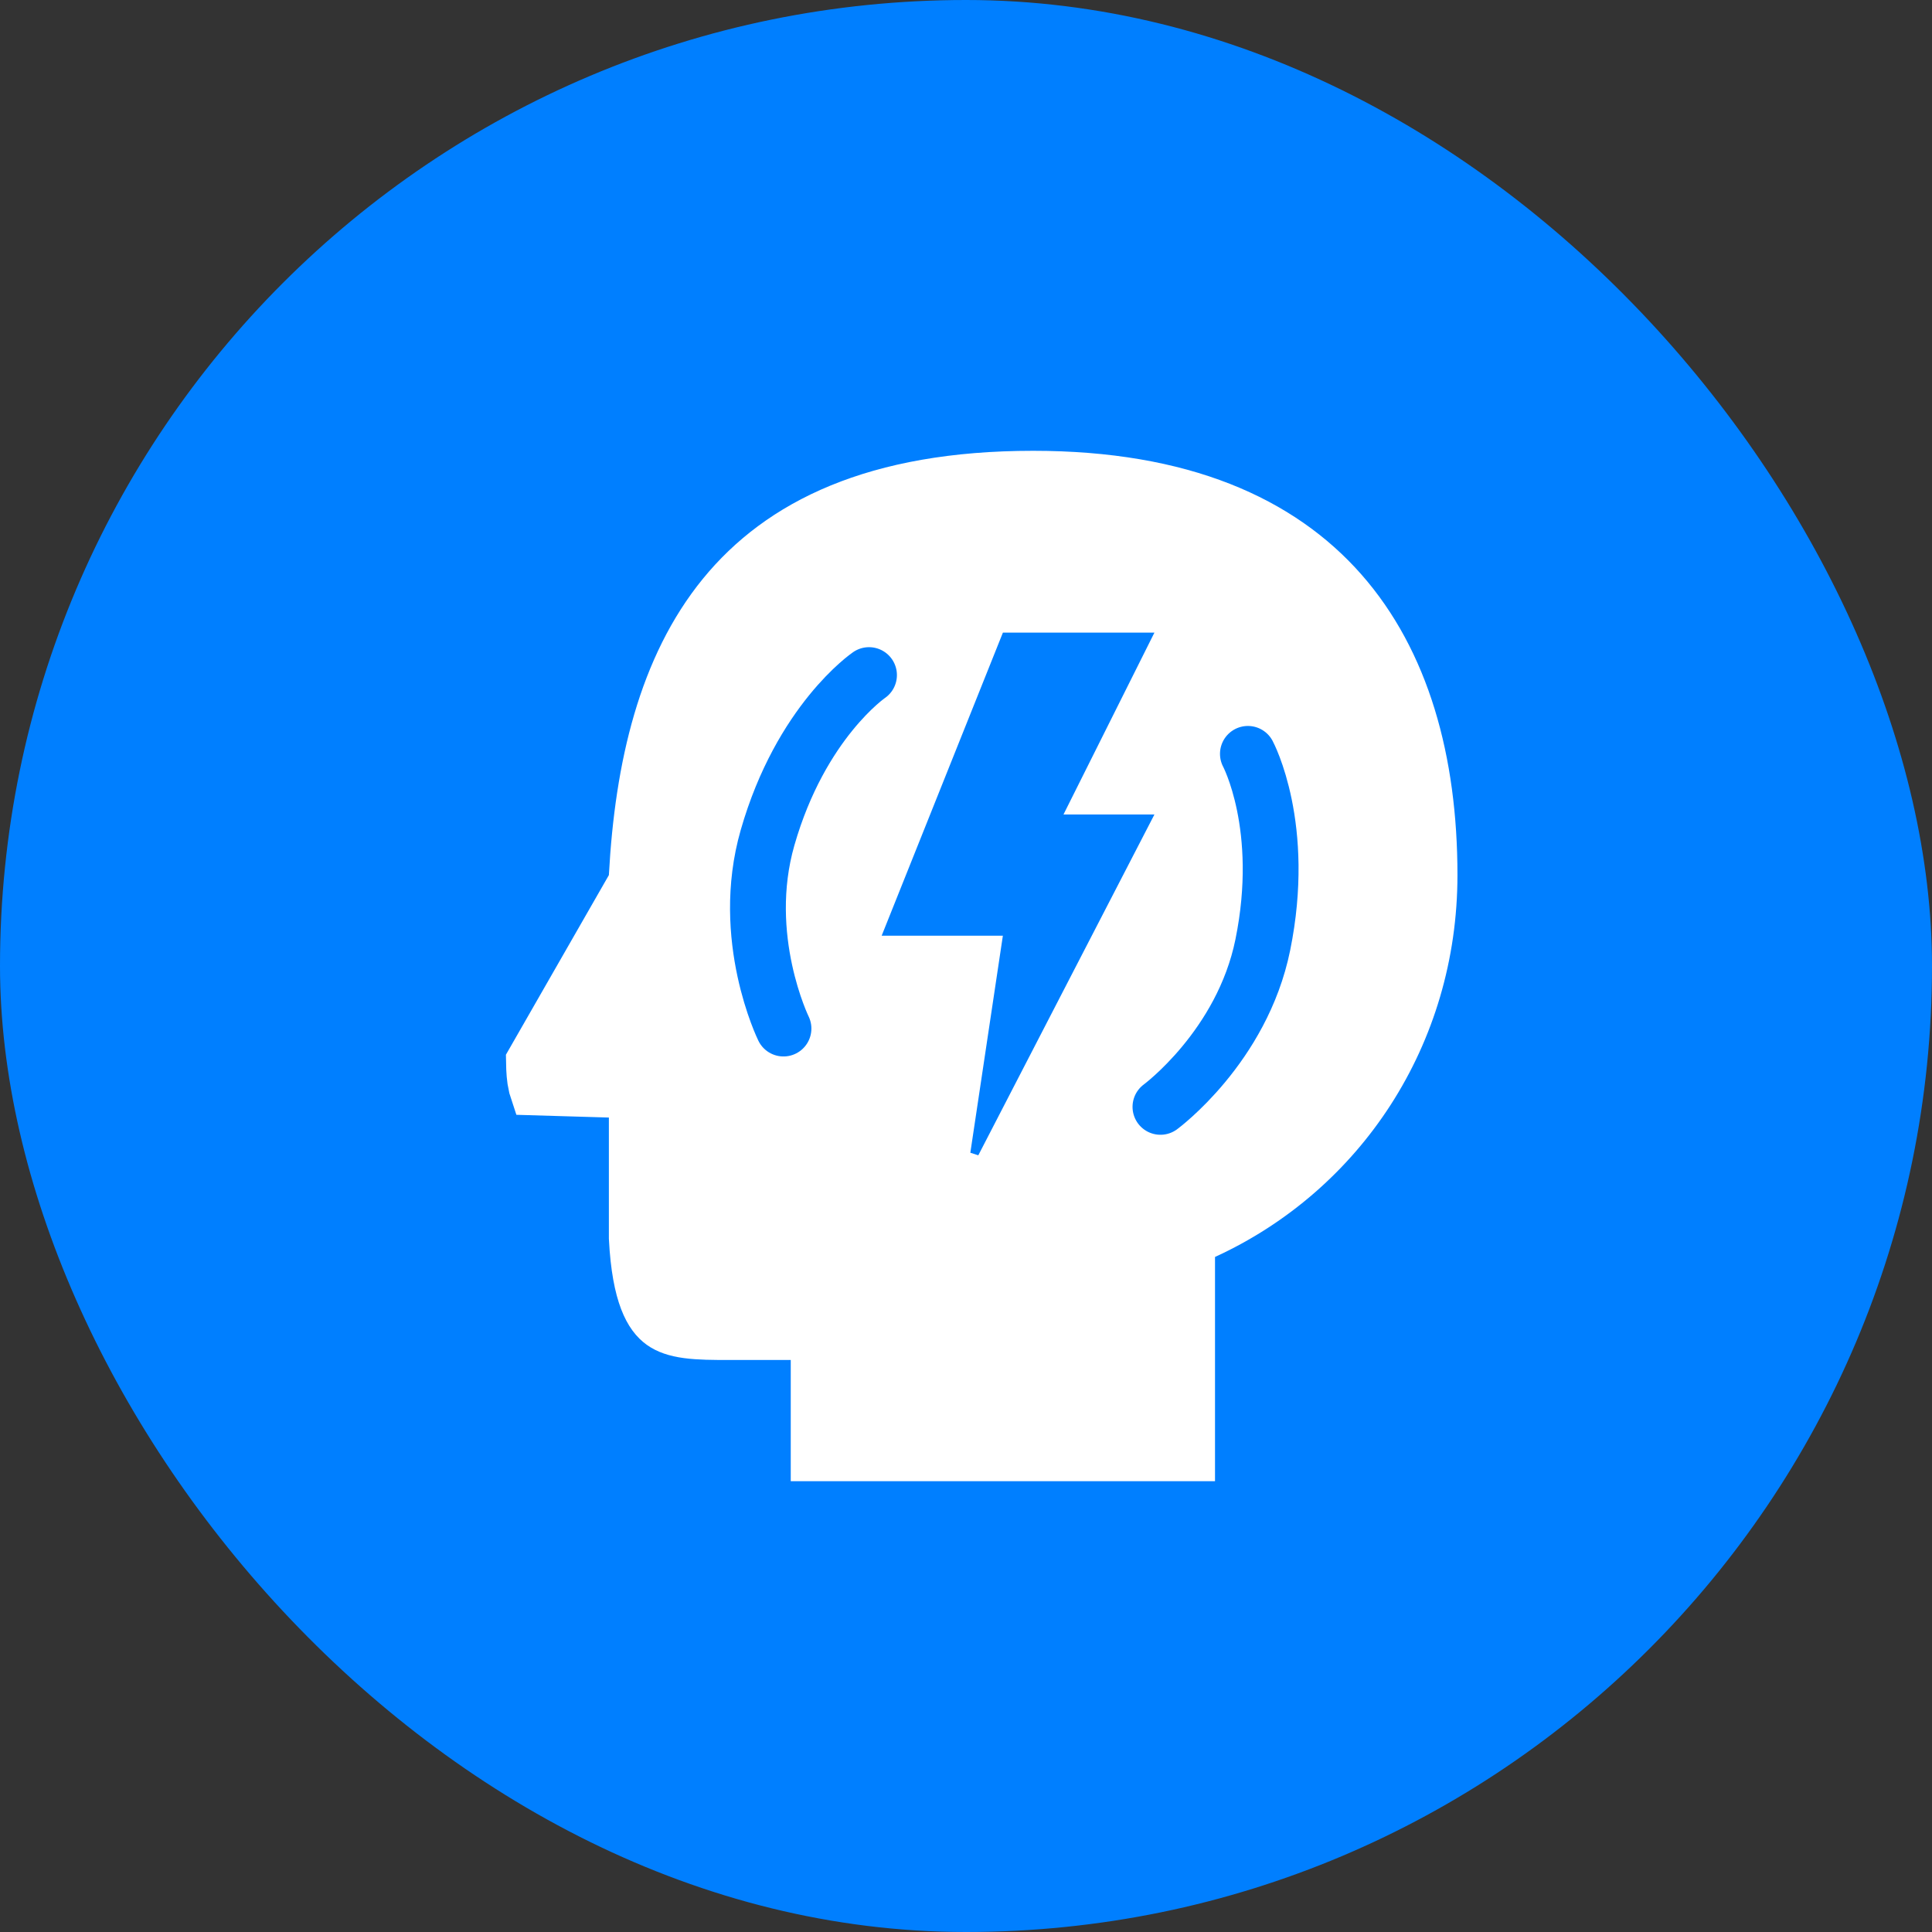 <svg width="45" height="45" viewBox="0 0 45 45" fill="none" xmlns="http://www.w3.org/2000/svg">
    <rect x="0" y="0" width="45" height="45" fill="#333333" stroke="none"/>
    <rect width="45" height="45" rx="22.5" fill="#007FFF"/>
    <g clip-path="url(#clip0_3029_280565)">
        <g clip-path="url(#clip1_3029_280565)">
            <path d="M14.795 20.733L14.878 20.588L14.887 20.421C15.025 17.865 15.575 15.575 16.918 13.928C18.233 12.316 20.406 11.206 24.065 11.206C27.517 11.206 29.772 12.249 31.176 13.843C32.595 15.453 33.241 17.733 33.241 20.382C33.241 24.058 31.145 27.196 28.006 28.635L27.594 28.823V29.276V33.794H19.124V31.677V30.971H18.418H17.006C16.606 30.971 16.294 30.969 16.024 30.933C15.763 30.898 15.596 30.835 15.475 30.749C15.258 30.594 14.958 30.183 14.888 28.835V26.029V25.344L14.203 25.324L12.545 25.275C12.544 25.272 12.544 25.27 12.543 25.267C12.507 25.114 12.496 24.927 12.493 24.749L14.795 20.733ZM27.516 19.295L28.048 18.265H26.888H25.913L27.52 15.051L28.031 14.029H26.888H23.359H22.881L22.704 14.473L19.88 21.532L19.493 22.5H20.535H22.539L21.814 27.337L23.139 27.765L27.516 19.295Z" fill="white" stroke="white" stroke-width="1.412"/>
            <path d="M18.249 23.957C18.249 23.957 17.21 21.838 17.878 19.51C18.654 16.806 20.241 15.724 20.241 15.724" stroke="#007FFF" stroke-width="1.3" stroke-linecap="round"/>
            <path d="M27.029 25.781C27.029 25.781 28.93 24.382 29.413 22.008C29.974 19.252 29.066 17.559 29.066 17.559" stroke="#007FFF" stroke-width="1.3" stroke-linecap="round"/>
        </g>
    </g>
    <defs>
        <clipPath id="clip0_3029_280565">
            <rect width="24" height="24" fill="white" transform="translate(10.5 10.5)"/>
        </clipPath>
        <clipPath id="clip1_3029_280565">
            <rect width="22.588" height="24" fill="white" transform="translate(11.5 10.5)"/>
        </clipPath>
    </defs>
</svg>